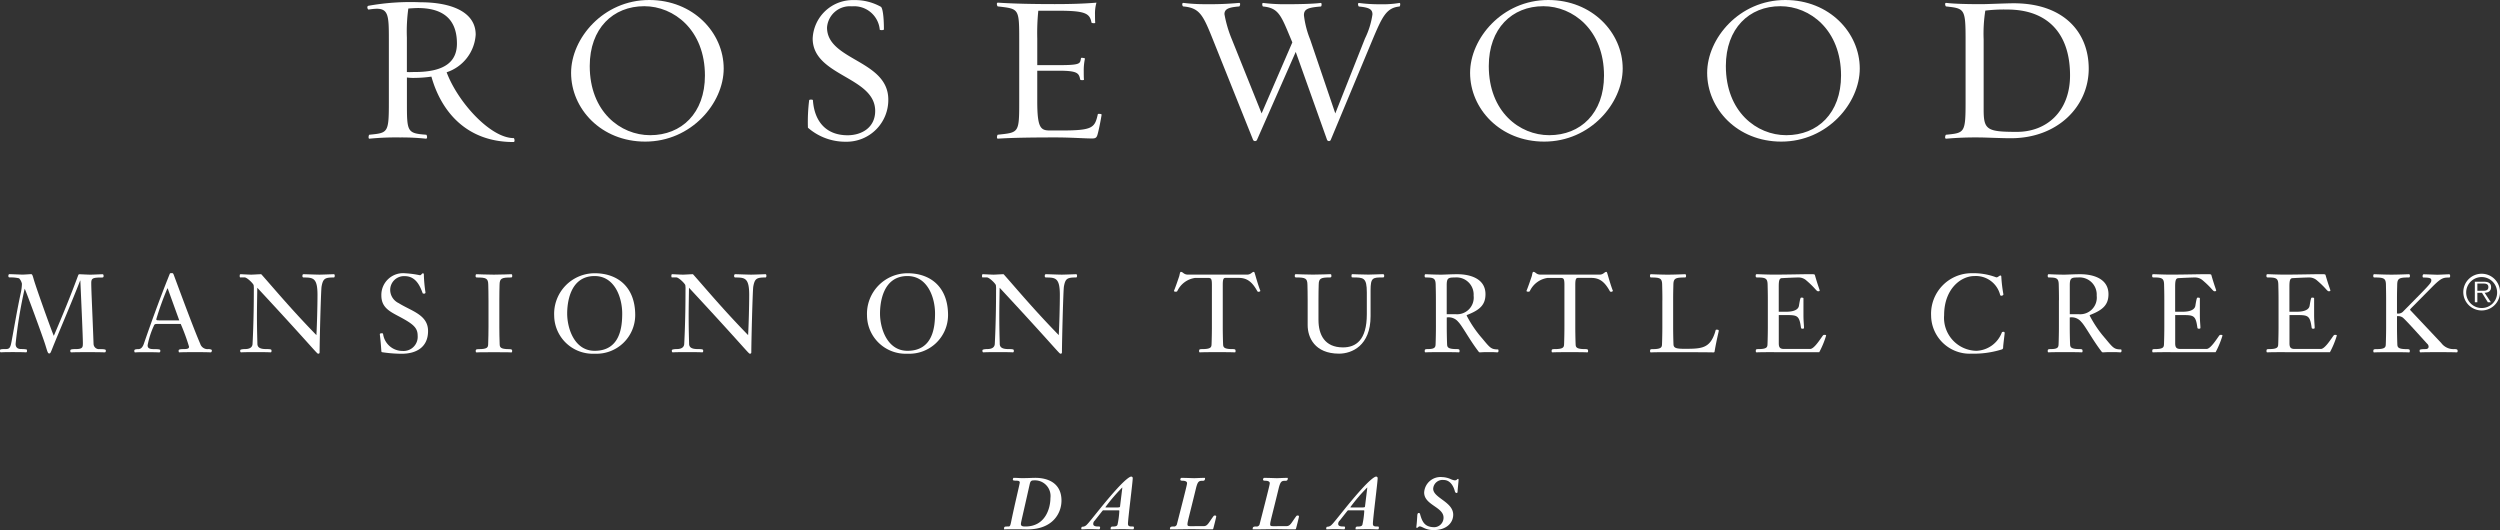 <svg xmlns="http://www.w3.org/2000/svg" width="282.986" height="60" viewBox="0 0 282.986 60">
  <rect x="0" y="0" width="282.986" height="60" fill="#333333" stroke="none"/>
  <g id="_02_RW_MTC_rev_FA" data-name="02_RW MTC rev FA" transform="translate(-66.26 -289.81)">
    <g id="Group_16836" data-name="Group 16836" transform="translate(179.913 343.757)">
      <path id="Path_6585" data-name="Path 6585" d="M339.107,424.244c-.278,0-.555-.017-1.657-.017-.8,0-.866.017-.93.017-.034,0-.05-.008-.05-.034,0-.294.034-.294.522-.294.172,0,.21-.206.269-.484.433-2.111.988-4.341.988-4.5s-.164-.2-.358-.2c-.4,0-.425-.067-.425-.088,0-.059.017-.236.105-.236.32,0,.627.034.946.034.744,0,1.119-.034,1.468-.034,1.666,0,2.986.745,2.986,2.57C342.977,422.351,342.039,424.244,339.107,424.244Zm-.219-.328c2.318,0,2.831-2.162,2.831-3.218a1.771,1.771,0,0,0-1.91-2c-.32,0-.374.164-.442.459-.883,3.958-.988,4.278-.988,4.488C338.38,423.916,338.674,423.916,338.888,423.916Z" transform="translate(-336.47 -418.267)" fill="#fff"/>
      <path id="Path_6586" data-name="Path 6586" d="M359.8,421.885a.174.174,0,0,0-.156.072l-.875,1.11a.465.465,0,0,0-.156.374c0,.278.4.278.564.278.114,0,.21.008.21.08,0,.122-.025.244-.114.244-.105,0-.311-.025-1.144-.025-.358,0-.652.025-.8.025-.059,0-.072-.025-.072-.088s.025-.193.1-.206a.7.7,0,0,0,.53-.236c.4-.383,2.048-2.612,3.609-4.278.711-.757,1.224-1.165,1.413-1.165a.168.168,0,0,1,.172.189c0,.446-.538,4.58-.538,5.148,0,.286.181.311.458.311.2,0,.219.034.219.1,0,.1-.017.227-.1.227-.236,0-.53-.025-1.152-.025-.93,0-1.182.025-1.338.025-.034,0-.05,0-.05-.063,0-.236.08-.261.328-.261.114,0,.416-.008.458-.236a9.393,9.393,0,0,0,.2-1.544c0-.055-.1-.055-.156-.055H359.8Zm1.6-.328c.114,0,.236,0,.244-.1l.261-2.137h-.025a19.558,19.558,0,0,0-1.884,2.2c0,.034.017.042.042.042H361.4Z" transform="translate(-348.516 -418.07)" fill="#fff"/>
      <path id="Path_6587" data-name="Path 6587" d="M384.952,423.868c.433,0,.564-.416,1.085-1.11a.178.178,0,0,1,.189-.088c.08,0,.13.025.13.122,0,.059-.294,1.241-.341,1.38a.1.1,0,0,1-.084.063c-.866,0-1.973-.025-2.179-.025-.858,0-1.712.025-2.57.025-.025,0-.063,0-.063-.025,0-.219.05-.3.391-.3a.348.348,0,0,0,.408-.3c1.085-4.227,1.136-4.479,1.136-4.61,0-.193-.236-.269-.5-.269-.13,0-.261-.025-.261-.114,0-.13.063-.21.122-.21.589,0,1.283.034,1.451.034.189,0,.7-.034,1.161-.034.05,0,.063,0,.063.05,0,.156-.05.278-.219.278-.458,0-.6.017-.808.858-.791,3.264-.963,3.785-.963,4.072,0,.2.105.21.416.21Z" transform="translate(-362.34 -418.261)" fill="#fff"/>
      <path id="Path_6588" data-name="Path 6588" d="M407.216,423.868c.433,0,.564-.416,1.085-1.11a.178.178,0,0,1,.189-.088c.08,0,.13.025.13.122,0,.059-.294,1.241-.345,1.38a.1.1,0,0,1-.08.063c-.866,0-1.973-.025-2.179-.025-.854,0-1.712.025-2.57.025-.025,0-.067,0-.067-.025,0-.219.05-.3.391-.3a.348.348,0,0,0,.408-.3c1.085-4.227,1.136-4.479,1.136-4.61,0-.193-.236-.269-.5-.269-.13,0-.261-.025-.261-.114,0-.13.067-.21.122-.21.589,0,1.283.034,1.451.034.189,0,.7-.034,1.161-.034.05,0,.067,0,.067.05,0,.156-.05.278-.223.278-.454,0-.6.017-.808.858-.791,3.264-.963,3.785-.963,4.072,0,.2.105.21.416.21Z" transform="translate(-375.237 -418.261)" fill="#fff"/>
      <path id="Path_6589" data-name="Path 6589" d="M425.715,421.885a.174.174,0,0,0-.156.072l-.875,1.11a.465.465,0,0,0-.156.374c0,.278.4.278.564.278.114,0,.21.008.21.08,0,.122-.025.244-.114.244-.105,0-.311-.025-1.144-.025-.358,0-.652.025-.8.025-.059,0-.076-.025-.076-.088s.025-.193.1-.206a.7.7,0,0,0,.53-.236c.4-.383,2.048-2.612,3.609-4.278.711-.757,1.224-1.165,1.413-1.165a.168.168,0,0,1,.172.189c0,.446-.538,4.58-.538,5.148,0,.286.181.311.458.311.2,0,.219.034.219.1,0,.1-.017.227-.1.227-.236,0-.53-.025-1.152-.025-.93,0-1.182.025-1.338.025-.034,0-.05,0-.05-.063,0-.236.08-.261.328-.261.114,0,.416-.008.454-.236a9.631,9.631,0,0,0,.206-1.544c0-.055-.1-.055-.156-.055h-1.615Zm1.6-.328c.114,0,.236,0,.244-.1l.261-2.137h-.025a19.564,19.564,0,0,0-1.884,2.2c0,.034.017.042.042.042h1.363Z" transform="translate(-386.703 -418.07)" fill="#fff"/>
      <path id="Path_6590" data-name="Path 6590" d="M448.307,419.955a1.857,1.857,0,0,1,2.04-1.746,2.551,2.551,0,0,1,.946.219,1.666,1.666,0,0,0,.45.147.4.4,0,0,0,.21-.038c.063-.034.105-.114.177-.122s.071.034.071.139c0,.172-.114,1.094-.114,1.354,0,.059-.067.1-.122.1-.025,0-.139-.025-.181-.189-.172-.66-.572-1.283-1.274-1.283a1.059,1.059,0,0,0-1.182.988c0,1.052,2.267,1.476,2.267,2.944,0,.9-.736,1.737-2.212,1.737-.955,0-1.274-.416-1.59-.416-.139,0-.181.164-.311.164-.051,0-.063-.034-.063-.08s.05-.278.105-1.241c.008-.2.042-.358.156-.358s.139.034.164.13c.244.879.53,1.476,1.624,1.476A1.074,1.074,0,0,0,450.5,422.8C450.512,421.587,448.307,421.377,448.307,419.955Z" transform="translate(-400.753 -418.151)" fill="#fff"/>
    </g>
    <g id="Group_16837" data-name="Group 16837" transform="translate(66.26 320.586)">
      <path id="Path_6591" data-name="Path 6591" d="M75.105,363.739c.038-.1.076-.135.147-.135s.967.05,1.249.05c.21,0,1.262-.05,1.35-.05.122,0,.135.1.135.21s-.05.16-.147.16c-1.115,0-1.249.088-1.249.656,0,.8.135,3.4.261,6.869a.609.609,0,0,0,.681.58c.694,0,.707.076.707.16,0,.185-.063.21-.135.21-.114,0-.248-.025-1.968-.025-1.611,0-1.682.025-1.783.025-.135,0-.135-.084-.135-.2,0-.088.025-.172.593-.172.816,0,.829-.2.829-.694,0-.74-.185-4.74-.286-7.054h-.025c-.9,2.313-2.04,4.976-2.86,6.969-.471,1.14-.471,1.274-.631,1.274s-.185-.114-.446-.967c-.273-.892-2.288-6.364-2.339-6.364a51.156,51.156,0,0,0-1.026,6.25c0,.383.21.58.618.58.311,0,.669.025.669.1,0,.236,0,.273-.135.273-.1,0-.223-.025-1.5-.025-1.127,0-1.211.025-1.287.025-.1,0-.135-.013-.135-.21,0-.122.063-.16.656-.16.433,0,.522-.16.656-.866.332-1.783.631-3.575,1.014-5.359a5.532,5.532,0,0,0,.16-1.165,1.263,1.263,0,0,0-.324-.618,4.164,4.164,0,0,0-1.064-.1c-.147,0-.147-.1-.147-.185s.025-.185.135-.185c.236,0,1.3.051,1.434.051.324,0,.841-.051,1-.051.135,0,.172.135.3.58.261.925,2.053,5.939,2.275,6.4C73.288,368.391,74.226,366.124,75.105,363.739Z" transform="translate(-66.26 -363.339)" fill="#fff"/>
      <path id="Path_6592" data-name="Path 6592" d="M105.1,369.064c-.358,0-.408,0-.509.261a9.443,9.443,0,0,0-.681,2.141c0,.16,0,.446.644.446.744,0,.791.05.791.172,0,.147-.025.2-.147.2-.1,0-.261-.025-1.733-.025-.757,0-.879.025-.976.025-.063,0-.088-.063-.088-.21,0-.1.122-.16.458-.16.236,0,.471-.147.631-.631.757-2.191,1.708-4.862,2.911-7.857.038-.114.088-.114.236-.114.109,0,.147,0,.21.147.088.21,2.154,5.88,3.02,7.857a.866.866,0,0,0,.942.593c.109,0,.37.038.37.135s-.025.236-.135.236-.223-.025-1.72-.025c-1.67,0-1.758.025-1.842.025-.05,0-.063-.1-.063-.223s.273-.147.522-.147c.5,0,.656-.063.656-.273a22.862,22.862,0,0,0-.942-2.574H105.1Zm2.389-.408-1.312-3.626h-.025a32.422,32.422,0,0,0-1.262,3.491c0,.139.076.139.471.139h2.128Z" transform="translate(-87.199 -363.171)" fill="#fff"/>
      <path id="Path_6593" data-name="Path 6593" d="M130.879,363.98c-.109,0-.109-.076-.109-.2,0-.147.038-.172.135-.172.076,0,.955.05,1.173.05.185,0,.9-.05,1.1-.05.038,0,.063.038.1.076,1.447,1.632,3.4,3.975,6.175,6.818.063-1.152.122-3.344.122-4.555,0-1.893-.471-1.968-1.548-1.968-.135,0-.16-.076-.16-.172,0-.122.038-.2.135-.2.2,0,1.447.05,1.8.05.273,0,1.548-.05,1.624-.05s.1.088.1.16c0,.172-.05.21-.114.21-1,0-1.211.126-1.375,1.026-.076.433-.223,6.25-.223,7.428,0,.16-.063.172-.185.172s-1.152-1.312-6.869-7.462c-.013,1.064-.038,2.128-.038,3.192,0,1.83.05,2.885.05,3.142,0,.408.286.606.967.606.631,0,.631.063.631.185,0,.151-.025.185-.122.185s-.172-.025-1.7-.025c-1.4,0-1.51.025-1.6.025-.122,0-.122-.084-.122-.236,0-.109.408-.135.555-.135.3,0,.791-.063.841-.547.013-.236.147-2.574.147-6.162a2.773,2.773,0,0,0-.025-.534c-.088-.223-.753-.866-1.014-.866h-.454Z" transform="translate(-103.636 -363.345)" fill="#fff"/>
      <path id="Path_6594" data-name="Path 6594" d="M172.756,370.425c0-.93-.5-1.338-2.229-2.25-1.026-.543-1.88-1.014-1.88-2.313a2.459,2.459,0,0,1,2.7-2.511,11.155,11.155,0,0,1,1.67.223c.135,0,.236-.223.332-.223.076,0,.109.063.109.16a15.392,15.392,0,0,0,.185,2.019.135.135,0,0,1-.122.126c-.135,0-.185,0-.21-.076-.345-.963-.854-1.905-2.032-1.905a1.563,1.563,0,0,0-1.632,1.573,1.672,1.672,0,0,0,.967,1.485c1.422.9,3.319,1.3,3.319,3.155,0,1.821-1.312,2.574-2.995,2.574a15.159,15.159,0,0,1-2.179-.172c-.088-.013-.1-.025-.114-.147-.088-1.325-.172-1.821-.172-1.88,0-.1.1-.122.248-.122.1,0,.109.038.135.16a2.216,2.216,0,0,0,2.179,1.842A1.6,1.6,0,0,0,172.756,370.425Z" transform="translate(-125.479 -363.194)" fill="#fff"/>
      <path id="Path_6595" data-name="Path 6595" d="M195.71,366.554c0-.879-.013-1.173-.025-1.746-.013-.732-.223-.829-1.3-.829-.135,0-.135-.1-.135-.21,0-.076.025-.16.114-.16s1.178.05,1.956.05,1.868-.05,1.968-.05.109.088.109.16c0,.114,0,.21-.135.21-1.077,0-1.287.1-1.3.829-.013.572-.025.866-.025,1.746v3.033c0,.534.013,1.338.038,1.956.013.332.088.547,1.064.547.349,0,.349.076.349.21,0,.109,0,.16-.1.16s-.135-.025-1.968-.025c-1.817,0-1.868.025-1.956.025s-.1-.051-.1-.16c0-.135,0-.21.345-.21.976,0,1.052-.21,1.064-.547.025-.618.038-1.422.038-1.956v-3.033Z" transform="translate(-140.416 -363.345)" fill="#fff"/>
      <path id="Path_6596" data-name="Path 6596" d="M219.98,372.45a4.368,4.368,0,0,1-4.58-4.307,4.593,4.593,0,0,1,4.58-4.8c2.625,0,4.593,1.573,4.593,4.74A4.382,4.382,0,0,1,219.98,372.45Zm0-8.791c-2.885,0-3.108,3.23-3.108,4.244,0,1.708.829,4.219,3.108,4.219,2.919,0,3.121-2.759,3.121-4.231C223.1,366.124,222.269,363.66,219.98,363.66Z" transform="translate(-152.67 -363.189)" fill="#fff"/>
      <path id="Path_6597" data-name="Path 6597" d="M247.049,363.98c-.109,0-.109-.076-.109-.2,0-.147.038-.172.135-.172.076,0,.955.05,1.178.05.185,0,.9-.05,1.1-.05.038,0,.063.038.1.076,1.447,1.632,3.4,3.975,6.175,6.818.063-1.152.122-3.344.122-4.555,0-1.893-.471-1.968-1.548-1.968-.135,0-.16-.076-.16-.172,0-.122.038-.2.135-.2.2,0,1.447.05,1.8.05.273,0,1.548-.05,1.619-.05s.1.088.1.16c0,.172-.05.21-.109.21-1,0-1.211.126-1.375,1.026-.076.433-.223,6.25-.223,7.428,0,.16-.063.172-.185.172s-1.152-1.312-6.869-7.462c-.013,1.064-.038,2.128-.038,3.192,0,1.83.05,2.885.05,3.142,0,.408.286.606.963.606.631,0,.631.063.631.185,0,.151-.025.185-.122.185s-.172-.025-1.7-.025c-1.4,0-1.51.025-1.6.025-.126,0-.126-.084-.126-.236,0-.109.408-.135.559-.135.3,0,.791-.063.841-.547.013-.236.147-2.574.147-6.162a2.773,2.773,0,0,0-.025-.534c-.088-.223-.753-.866-1.014-.866h-.45Z" transform="translate(-170.944 -363.345)" fill="#fff"/>
      <path id="Path_6598" data-name="Path 6598" d="M304.17,372.45a4.368,4.368,0,0,1-4.58-4.307,4.593,4.593,0,0,1,4.58-4.8c2.625,0,4.593,1.573,4.593,4.74A4.382,4.382,0,0,1,304.17,372.45Zm0-8.791c-2.885,0-3.108,3.23-3.108,4.244,0,1.708.829,4.219,3.108,4.219,2.919,0,3.121-2.759,3.121-4.231C307.291,366.124,306.463,363.66,304.17,363.66Z" transform="translate(-201.449 -363.189)" fill="#fff"/>
      <path id="Path_6599" data-name="Path 6599" d="M330.654,363.98c-.114,0-.114-.076-.114-.2,0-.147.038-.172.135-.172.076,0,.955.05,1.178.05.185,0,.9-.05,1.1-.05.038,0,.063.038.1.076,1.447,1.632,3.4,3.975,6.175,6.818.063-1.152.122-3.344.122-4.555,0-1.893-.471-1.968-1.548-1.968-.135,0-.16-.076-.16-.172,0-.122.038-.2.135-.2.2,0,1.447.05,1.8.05.273,0,1.548-.05,1.619-.05s.1.088.1.16c0,.172-.05.21-.114.21-1,0-1.211.126-1.371,1.026-.076.433-.223,6.25-.223,7.428,0,.16-.063.172-.185.172s-1.152-1.312-6.869-7.462c-.013,1.064-.038,2.128-.038,3.192,0,1.83.05,2.885.05,3.142,0,.408.286.606.963.606.631,0,.631.063.631.185,0,.151-.025.185-.126.185s-.172-.025-1.7-.025c-1.4,0-1.51.025-1.6.025-.126,0-.126-.084-.126-.236,0-.109.408-.135.555-.135.3,0,.791-.063.841-.547.013-.236.147-2.574.147-6.162a2.773,2.773,0,0,0-.025-.534c-.088-.223-.753-.866-1.014-.866h-.437Z" transform="translate(-219.381 -363.345)" fill="#fff"/>
      <path id="Path_6600" data-name="Path 6600" d="M390.451,363.291c.458,0,.572-.311.77-.311.076,0,.088.05.21.471.408,1.409.543,1.649.543,1.682s-.109.1-.185.1a.161.161,0,0,1-.172-.088c-.593-1.077-1.19-1.485-2.09-1.485h-1.51c-.21,0-.3.135-.3.778v4.778c0,.534.013,1.338.038,1.956.013.332.088.547,1.064.547.345,0,.345.076.345.21,0,.109,0,.16-.1.16s-.135-.025-1.968-.025-1.868.025-1.956.025-.1-.05-.1-.16c0-.135,0-.21.345-.21.98,0,1.052-.21,1.064-.547.025-.618.038-1.422.038-1.956V364.44c0-.778-.122-.778-.543-.778h-1.35a2.631,2.631,0,0,0-2.019,1.485c-.05.076-.1.076-.21.076s-.172-.05-.172-.088.063-.084.593-1.657c.05-.135.076-.5.185-.5.261,0,.311.311.816.311Z" transform="translate(-249.307 -362.98)" fill="#fff"/>
      <path id="Path_6601" data-name="Path 6601" d="M417.393,368.78c0,1.657.694,3.1,2.772,3.1,1.447,0,2.7-.8,2.7-3.752V365.68c0-1.72-.362-1.72-1.636-1.72-.1,0-.1-.076-.1-.185,0-.147.038-.185.1-.185.21,0,1.014.05,1.821.05.383,0,1.434-.05,1.611-.05.122,0,.172.025.172.21,0,.05-.013.16-.109.16-1.19,0-1.434,0-1.434,1.46v2.932c0,3.344-2.128,4.236-3.567,4.236-2.772,0-3.554-1.859-3.554-3.218v-2.835c0-.879-.013-1.173-.025-1.745-.013-.732-.223-.829-1.3-.829-.135,0-.135-.1-.135-.21,0-.076.025-.16.109-.16.1,0,1.173.05,1.956.05s1.868-.05,1.968-.05.114.088.114.16c0,.114,0,.21-.139.21-1.077,0-1.287.1-1.3.829-.013.572-.025.866-.025,1.745v2.246Z" transform="translate(-268.148 -363.333)" fill="#fff"/>
      <path id="Path_6602" data-name="Path 6602" d="M450.934,366.554c0-.879-.013-1.173-.025-1.746-.013-.732-.223-.829-1.11-.829-.139,0-.139-.1-.139-.21,0-.076.025-.16.114-.16s.993.05,1.771.05c.32,0,1.077-.05,1.809-.05,1.438,0,3.192.484,3.192,2.263,0,1.19-.631,1.771-1.994,2.313-.059.025-.139.05-.139.1a12.857,12.857,0,0,0,1.771,2.6c.892,1.077,1.005,1.224,1.746,1.237.088,0,.088.076.088.147,0,.135-.038.185-.147.185a10.057,10.057,0,0,0-1.014-.025,8.537,8.537,0,0,0-.879.025c-.114,0-.151,0-.223-.1-1.026-1.338-1.842-2.906-2.292-3.352a1.4,1.4,0,0,0-1.3-.5v1.077c0,.534.013,1.338.038,1.956.013.332.088.547,1.064.547.345,0,.345.076.345.21,0,.109,0,.16-.1.16-.084,0-.135-.025-1.968-.025-1.632,0-1.682.025-1.771.025s-.1-.051-.1-.16c0-.135,0-.21.349-.21.791,0,.866-.21.879-.547.025-.618.038-1.422.038-1.956Zm2.238,1.581a1.884,1.884,0,0,0,2.032-2.1,1.941,1.941,0,0,0-2.116-2.057c-.757,0-.93.063-.93.879v3.281Z" transform="translate(-288.398 -363.345)" fill="#fff"/>
      <path id="Path_6603" data-name="Path 6603" d="M485.321,363.291c.458,0,.568-.311.77-.311.076,0,.088.05.21.471.408,1.409.543,1.649.543,1.682s-.109.1-.185.1a.164.164,0,0,1-.172-.088c-.593-1.077-1.186-1.485-2.09-1.485h-1.51c-.21,0-.3.135-.3.778v4.778c0,.534.013,1.338.038,1.956.013.332.084.547,1.064.547.345,0,.345.076.345.21,0,.109,0,.16-.1.16s-.135-.025-1.968-.025-1.867.025-1.956.025-.1-.05-.1-.16c0-.135,0-.21.345-.21.976,0,1.051-.21,1.064-.547.025-.618.038-1.422.038-1.956V364.44c0-.778-.122-.778-.543-.778h-1.35a2.631,2.631,0,0,0-2.019,1.485c-.05.076-.1.076-.21.076s-.172-.05-.172-.088.063-.084.593-1.657c.05-.135.072-.5.185-.5.261,0,.311.311.816.311Z" transform="translate(-304.273 -362.98)" fill="#fff"/>
      <path id="Path_6604" data-name="Path 6604" d="M511.711,366.554c0-.879-.013-1.173-.025-1.746-.013-.732-.223-.829-1.237-.829-.139,0-.139-.1-.139-.21,0-.076.025-.16.109-.16.1,0,1.115.05,1.893.05s1.867-.05,1.968-.05c.084,0,.109.088.109.16,0,.114,0,.21-.135.21-1.077,0-1.287.1-1.3.829-.013.572-.025.866-.025,1.746v3.033c0,.534.013,1.338.038,1.956.013.446.358.509,1.3.509,1.905,0,2.81-.063,3.39-1.821.088-.261.063-.345.172-.345.235,0,.261.038.261.147,0,.063-.261,1.077-.471,2.326a.108.108,0,0,1-.122.1c-.139,0-.286-.025-5.123-.025-1.821,0-1.872.025-1.956.025s-.1-.05-.1-.16c0-.135,0-.21.286-.21.976,0,1.052-.21,1.064-.547.025-.618.038-1.422.038-1.956v-3.028Z" transform="translate(-323.538 -363.345)" fill="#fff"/>
      <path id="Path_6605" data-name="Path 6605" d="M540.825,372.424c-1.817,0-1.868.025-1.956.025s-.1-.05-.1-.16c0-.135,0-.21.261-.21.98,0,1.052-.21,1.064-.547.025-.618.038-1.422.038-1.956v-3.033c0-.879-.013-1.173-.025-1.746-.013-.732-.223-.829-1.211-.829-.139,0-.139-.1-.139-.21,0-.076.025-.16.114-.16s1.173.051,1.956.051c1.451,0,3.255-.051,4.16-.051.286,0,.446,0,.471.1.32,1.14.543,1.67.543,1.746s-.076.088-.185.088c-.2,0-.3-.358-1.384-1.274a1.311,1.311,0,0,0-.854-.286c-.324,0-1.388.05-1.855.076-.286.013-.357.261-.357.955v2.848h.829c1.338,0,1.434-.543,1.459-.681.147-.917.185-.917.273-.917.147,0,.236.013.236.088V368.2c0,.744.063,1.165.063,1.472,0,.088-.088.1-.16.1-.147,0-.172-.05-.185-.135-.185-1.338-.408-1.409-1.611-1.409h-.9v3.192c0,.484.147.644.606.644h2.944c.471,0,1.186-1.19,1.447-1.523a.2.2,0,0,1,.16-.076c.122,0,.2.013.2.088a9.964,9.964,0,0,1-.778,1.88h-5.119Z" transform="translate(-340.022 -363.339)" fill="#fff"/>
      <path id="Path_6606" data-name="Path 6606" d="M594.143,369.967c.076,0,.135.013.135.147s-.172,1.375-.172,1.632a.212.212,0,0,1-.173.223,10.663,10.663,0,0,1-3.4.471,4.368,4.368,0,0,1-4.58-4.307,4.593,4.593,0,0,1,4.58-4.8,7.288,7.288,0,0,1,2.8.471c.223,0,.311-.21.484-.21.025,0,.084.025.084.147a16.227,16.227,0,0,0,.236,1.981c0,.114-.147.16-.236.16-.038,0-.1,0-.135-.1a2.831,2.831,0,0,0-2.911-2.128c-1.535,0-3.428,1.46-3.428,4.429a3.738,3.738,0,0,0,3.651,4.034,3.209,3.209,0,0,0,2.873-2.053C593.967,370.005,594.017,369.967,594.143,369.967Z" transform="translate(-367.363 -363.183)" fill="#fff"/>
      <path id="Path_6607" data-name="Path 6607" d="M618.614,366.554c0-.879-.013-1.173-.025-1.746-.013-.732-.223-.829-1.11-.829-.139,0-.139-.1-.139-.21,0-.076.025-.16.114-.16s.988.05,1.771.05c.32,0,1.077-.05,1.8-.05,1.438,0,3.192.484,3.192,2.263,0,1.19-.631,1.771-1.994,2.313-.063.025-.135.05-.135.1a12.856,12.856,0,0,0,1.771,2.6c.892,1.077,1.005,1.224,1.746,1.237.088,0,.088.076.088.147,0,.135-.038.185-.151.185a10.053,10.053,0,0,0-1.014-.025,8.543,8.543,0,0,0-.879.025c-.109,0-.147,0-.223-.1-1.026-1.338-1.842-2.906-2.292-3.352a1.4,1.4,0,0,0-1.3-.5v1.077c0,.534.013,1.338.038,1.956.013.332.088.547,1.064.547.345,0,.345.076.345.21,0,.109,0,.16-.1.16-.084,0-.135-.025-1.968-.025-1.632,0-1.682.025-1.771.025s-.1-.051-.1-.16c0-.135,0-.21.349-.21.795,0,.866-.21.879-.547.025-.618.038-1.422.038-1.956v-3.033Zm2.238,1.581a1.884,1.884,0,0,0,2.032-2.1,1.941,1.941,0,0,0-2.116-2.057c-.757,0-.93.063-.93.879v3.281Z" transform="translate(-385.55 -363.345)" fill="#fff"/>
      <path id="Path_6608" data-name="Path 6608" d="M647.519,372.424c-1.817,0-1.868.025-1.956.025s-.1-.05-.1-.16c0-.135,0-.21.261-.21.98,0,1.052-.21,1.064-.547.025-.618.038-1.422.038-1.956v-3.033c0-.879-.013-1.173-.025-1.746-.013-.732-.223-.829-1.211-.829-.139,0-.139-.1-.139-.21,0-.076.025-.16.114-.16s1.174.051,1.956.051c1.447,0,3.255-.051,4.16-.051.286,0,.446,0,.471.1.32,1.14.543,1.67.543,1.746s-.072.088-.185.088c-.2,0-.294-.358-1.384-1.274a1.311,1.311,0,0,0-.854-.286c-.32,0-1.388.05-1.859.076-.286.013-.362.261-.362.955v2.848h.829c1.338,0,1.434-.543,1.46-.681.147-.917.185-.917.273-.917.147,0,.236.013.236.088V368.2c0,.744.063,1.165.063,1.472,0,.088-.088.1-.16.1-.147,0-.172-.05-.185-.135-.185-1.338-.408-1.409-1.611-1.409h-.9v3.192c0,.484.151.644.606.644H651.6c.471,0,1.19-1.19,1.447-1.523a.2.2,0,0,1,.16-.076c.122,0,.2.013.2.088a9.967,9.967,0,0,1-.778,1.88h-5.106Z" transform="translate(-401.837 -363.339)" fill="#fff"/>
      <path id="Path_6609" data-name="Path 6609" d="M678.271,372.424c-1.821,0-1.868.025-1.956.025s-.1-.05-.1-.16c0-.135,0-.21.261-.21.976,0,1.052-.21,1.064-.547.025-.618.038-1.422.038-1.956v-3.033c0-.879-.013-1.173-.025-1.746-.013-.732-.223-.829-1.211-.829-.135,0-.135-.1-.135-.21,0-.076.025-.16.109-.16.1,0,1.178.051,1.956.051,1.447,0,3.256-.051,4.16-.051.286,0,.446,0,.467.1.324,1.14.547,1.67.547,1.746s-.076.088-.185.088c-.2,0-.3-.358-1.388-1.274a1.312,1.312,0,0,0-.854-.286c-.324,0-1.384.05-1.855.076-.282.013-.357.261-.357.955v2.848h.829c1.333,0,1.434-.543,1.459-.681.151-.917.185-.917.273-.917.151,0,.236.013.236.088V368.2c0,.744.063,1.165.063,1.472,0,.088-.084.1-.16.1-.147,0-.172-.05-.185-.135-.185-1.338-.408-1.409-1.607-1.409h-.9v3.192c0,.484.147.644.606.644h2.944c.471,0,1.186-1.19,1.447-1.523a.2.2,0,0,1,.16-.076c.122,0,.2.013.2.088a9.967,9.967,0,0,1-.778,1.88h-5.119Z" transform="translate(-419.659 -363.339)" fill="#fff"/>
      <path id="Path_6610" data-name="Path 6610" d="M712.655,371.391a1.715,1.715,0,0,0,1.472.694c.374,0,.383.088.383.21s-.025.16-.122.16-.2-.025-2.082-.025c-1.83,0-1.918.025-1.994.025-.1,0-.1-.1-.1-.248,0-.063.122-.122.656-.122.273,0,.357-.139.357-.261a.433.433,0,0,0-.16-.345c-.879-.963-2.427-2.7-2.772-2.97a.9.9,0,0,0-.644-.147v1.224c0,.534.013,1.338.038,1.956.013.332.088.547,1.064.547.345,0,.345.076.345.21,0,.109,0,.16-.1.16s-.139-.025-1.968-.025-1.868.025-1.956.025-.1-.051-.1-.16c0-.135,0-.21.345-.21.976,0,1.052-.21,1.064-.547.025-.618.038-1.422.038-1.956v-3.033c0-.879-.013-1.173-.021-1.746-.013-.732-.223-.829-1.3-.829-.135,0-.135-.1-.135-.21,0-.076.025-.16.109-.16.1,0,1.178.05,1.956.05s1.868-.05,1.969-.05c.084,0,.114.088.114.16,0,.114,0,.21-.139.21-1.077,0-1.287.1-1.3.829-.013.572-.025.866-.025,1.746v1.5a.767.767,0,0,0,.74-.269c2.923-2.961,3.146-3.171,3.146-3.466,0-.185-.013-.332-.841-.332-.139,0-.147-.063-.147-.185,0-.05.038-.185.122-.185.261,0,1.35.05,1.548.05.286,0,1.077-.05,1.325-.05.109,0,.122.088.122.185,0,.135-.013.185-.16.185-.618,0-.867.063-1.809,1l-2.389,2.414c-.1.109-.172.172-.172.223s.114.147.273.32Z" transform="translate(-436.322 -363.345)" fill="#fff"/>
    </g>
    <path id="Path_6611" data-name="Path 6611" d="M172.372,298.836a13.847,13.847,0,0,1-1.855.143,5.2,5.2,0,0,1-.917-.046V301.7c0,3.386,0,3.55,2.187,3.714.072,0,.189.471-.046.446a26.381,26.381,0,0,0-2.915-.139,30.764,30.764,0,0,0-3.453.139c-.189.046-.1-.446-.025-.446,2.116-.21,2.208-.189,2.208-3.714V294.63c0-2.658-.046-3.478-1.388-3.478a6.835,6.835,0,0,0-.892.093c-.118.025-.257-.353-.046-.425a26.941,26.941,0,0,1,5.9-.4c3.432,0,6.254,1.056,6.254,3.668a4.8,4.8,0,0,1-3.289,4.257c1.27,3.386,4.959,7.449,7.592,7.449.071,0,.189.446-.025.446C176.153,306.239,173.407,302.55,172.372,298.836Zm-2.612-7.71a18.729,18.729,0,0,0-.164,3.289v3.9c.328.025.492,0,.892,0,3.525,0,4.774-1.27,4.774-3.222,0-3.2-2.116-4.021-4.442-4.021C170.446,291.08,170.16,291.1,169.76,291.127Z" transform="translate(-57.279 -0.353)" fill="#fff"/>
    <path id="Path_6612" data-name="Path 6612" d="M219.95,298.058c0-3.9,3.643-8.248,8.837-8.248,5.005,0,8.437,3.714,8.437,7.756,0,3.924-3.668,8.273-8.883,8.273C223.357,305.839,219.95,302.125,219.95,298.058Zm2.111-.774c0,5.169,3.478,7.828,6.839,7.828,3.55,0,6.2-2.494,6.2-6.747,0-5.173-3.525-7.853-6.864-7.853C224.694,290.512,222.061,293.028,222.061,297.284Z" transform="translate(-89.046 0)" fill="#fff"/>
    <path id="Path_6613" data-name="Path 6613" d="M283.633,304.272a19.666,19.666,0,0,1,.139-3.1c0-.118.425-.093.425-.021.164,2.4,1.481,3.975,3.924,3.975,1.6,0,3.125-.871,3.125-2.751,0-3.9-7.075-3.924-7.075-8.2a4.544,4.544,0,0,1,4.631-4.349,6.019,6.019,0,0,1,3.079.753c.189.093.353.988.353,2.562,0,.118-.471.1-.471.025a2.914,2.914,0,0,0-3.15-2.633,2.59,2.59,0,0,0-2.818,2.4c0,3.739,6.936,3.668,6.936,8.156a4.724,4.724,0,0,1-4.82,4.77A6.429,6.429,0,0,1,283.633,304.272Z" transform="translate(-125.92 -0.006)" fill="#fff"/>
    <path id="Path_6614" data-name="Path 6614" d="M345.3,305.9c-.866,0-2.372-.118-4.114-.118-2.376,0-4.795.025-6.511.139-.21.025-.093-.446-.025-.446,2.372-.257,2.423-.164,2.423-3.714v-7.049c0-3.575-.046-3.478-2.423-3.76-.072,0-.21-.446.025-.425,1.716.118,4.021.164,6.418.164,1.741,0,3.34-.046,4.723-.164a4.406,4.406,0,0,0-.164,1.363c0,.236,0,.707.025.892.025.118-.4.072-.425,0-.189-1.035-.681-1.342-3.76-1.342h-2.259a25.183,25.183,0,0,0-.118,3.15V297.6h2.419c2.587,0,2.4-.189,2.536-.8.025-.072.4,0,.446.046a6.461,6.461,0,0,0-.139,1.455c0,.261,0,.728.025.917.046.118-.4.093-.425.021-.143-.728-.282-1.009-2.444-1.009h-2.419v3.432c0,3.054.374,3.335,1.455,3.335h1.245c3.6,0,3.807-.3,4.16-1.855,0-.046.446-.046.425.072-.092.589-.307,1.691-.446,2.187C345.842,305.835,345.7,305.9,345.3,305.9Z" transform="translate(-155.443 -0.416)" fill="#fff"/>
    <path id="Path_6615" data-name="Path 6615" d="M401.232,306.126a.232.232,0,0,1-.4-.025l-3.55-9.964-4.4,9.99a.254.254,0,0,1-.425-.025l-4.538-11.331c-1.127-2.818-1.506-3.617-3.361-3.781-.118,0-.21-.425.025-.4a19.646,19.646,0,0,0,2.515.143,35.842,35.842,0,0,0,3.76-.143c.236-.025.093.4.025.4-1.081.093-1.67.236-1.67.871a13.7,13.7,0,0,0,.845,2.869l3.361,8.366,3.478-8.038-.118-.282c-1.152-2.751-1.409-3.617-3.2-3.781-.072,0-.164-.425.025-.4a19.932,19.932,0,0,0,2.515.143c1.27,0,3.054-.025,3.971-.143.189-.046.118.4.046.4-1.459.118-1.926.282-1.926.988a10.548,10.548,0,0,0,.707,2.751l2.843,8.366,3.361-8.484a9.091,9.091,0,0,0,.845-2.726c0-.589-.379-.778-1.527-.892-.072,0-.21-.425.025-.4a16.656,16.656,0,0,0,2.326.143,11.5,11.5,0,0,0,2.208-.143c.189-.046.1.4.025.4-1.481.143-1.952,1.152-3.058,3.781Z" transform="translate(-184.352 -0.45)" fill="#fff"/>
    <path id="Path_6616" data-name="Path 6616" d="M461.89,298.058c0-3.9,3.642-8.248,8.837-8.248,5.005,0,8.437,3.714,8.437,7.756,0,3.924-3.668,8.273-8.883,8.273C465.3,305.839,461.89,302.125,461.89,298.058Zm2.116-.774c0,5.169,3.478,7.828,6.843,7.828,3.55,0,6.2-2.494,6.2-6.747,0-5.173-3.525-7.853-6.864-7.853C466.639,290.512,464.006,293.028,464.006,297.284Z" transform="translate(-229.224 0)" fill="#fff"/>
    <path id="Path_6617" data-name="Path 6617" d="M525.69,298.058c0-3.9,3.642-8.248,8.837-8.248,5.005,0,8.437,3.714,8.437,7.756,0,3.924-3.668,8.273-8.883,8.273C529.1,305.839,525.69,302.125,525.69,298.058Zm2.116-.774c0,5.169,3.479,7.828,6.839,7.828,3.55,0,6.2-2.494,6.2-6.747,0-5.173-3.525-7.853-6.864-7.853C530.439,290.512,527.806,293.028,527.806,297.284Z" transform="translate(-266.189 0)" fill="#fff"/>
    <path id="Path_6618" data-name="Path 6618" d="M593.675,305.819a37.508,37.508,0,0,0-3.807.139c-.236.025-.1-.446-.025-.446,2.095-.21,2.208-.189,2.208-3.714v-7.049c0-3.525-.118-3.525-2.208-3.76-.072,0-.21-.425.025-.4.988.118,2.633.143,4.017.143.585,0,2.772-.1,3.621-.1,5.619,0,8.484,3.243,8.484,7.4,0,4.278-3.525,7.874-8.791,7.874C596.376,305.916,594.239,305.819,593.675,305.819Zm.61-14.36a16.692,16.692,0,0,0-.189,3.268v7.92c0,2.3.353,2.54,3.76,2.54,3.386,0,6.019-2.326,6.019-6.393,0-4.934-2.726-7.453-7.075-7.453A17.747,17.747,0,0,0,594.285,291.459Z" transform="translate(-303.298 -0.45)" fill="#fff"/>
    <g id="Group_16838" data-name="Group 16838" transform="translate(345.091 320.792)">
      <path id="Path_6619" data-name="Path 6619" d="M729.18,365.544a2.078,2.078,0,1,1,2.082,2.086A2.08,2.08,0,0,1,729.18,365.544Zm3.828,0a1.751,1.751,0,1,0-1.746,1.809A1.736,1.736,0,0,0,733.007,365.544ZM732.3,366.7h-.341l-.665-1.068h-.522V366.7h-.286v-2.322H731.5c.614,0,.824.231.824.614,0,.454-.32.622-.728.635Zm-1.094-1.3c.328,0,.812.055.812-.416,0-.362-.294-.4-.58-.4h-.665v.82Z" transform="translate(-729.18 -363.47)" fill="#fff"/>
    </g>
  </g>
</svg>
